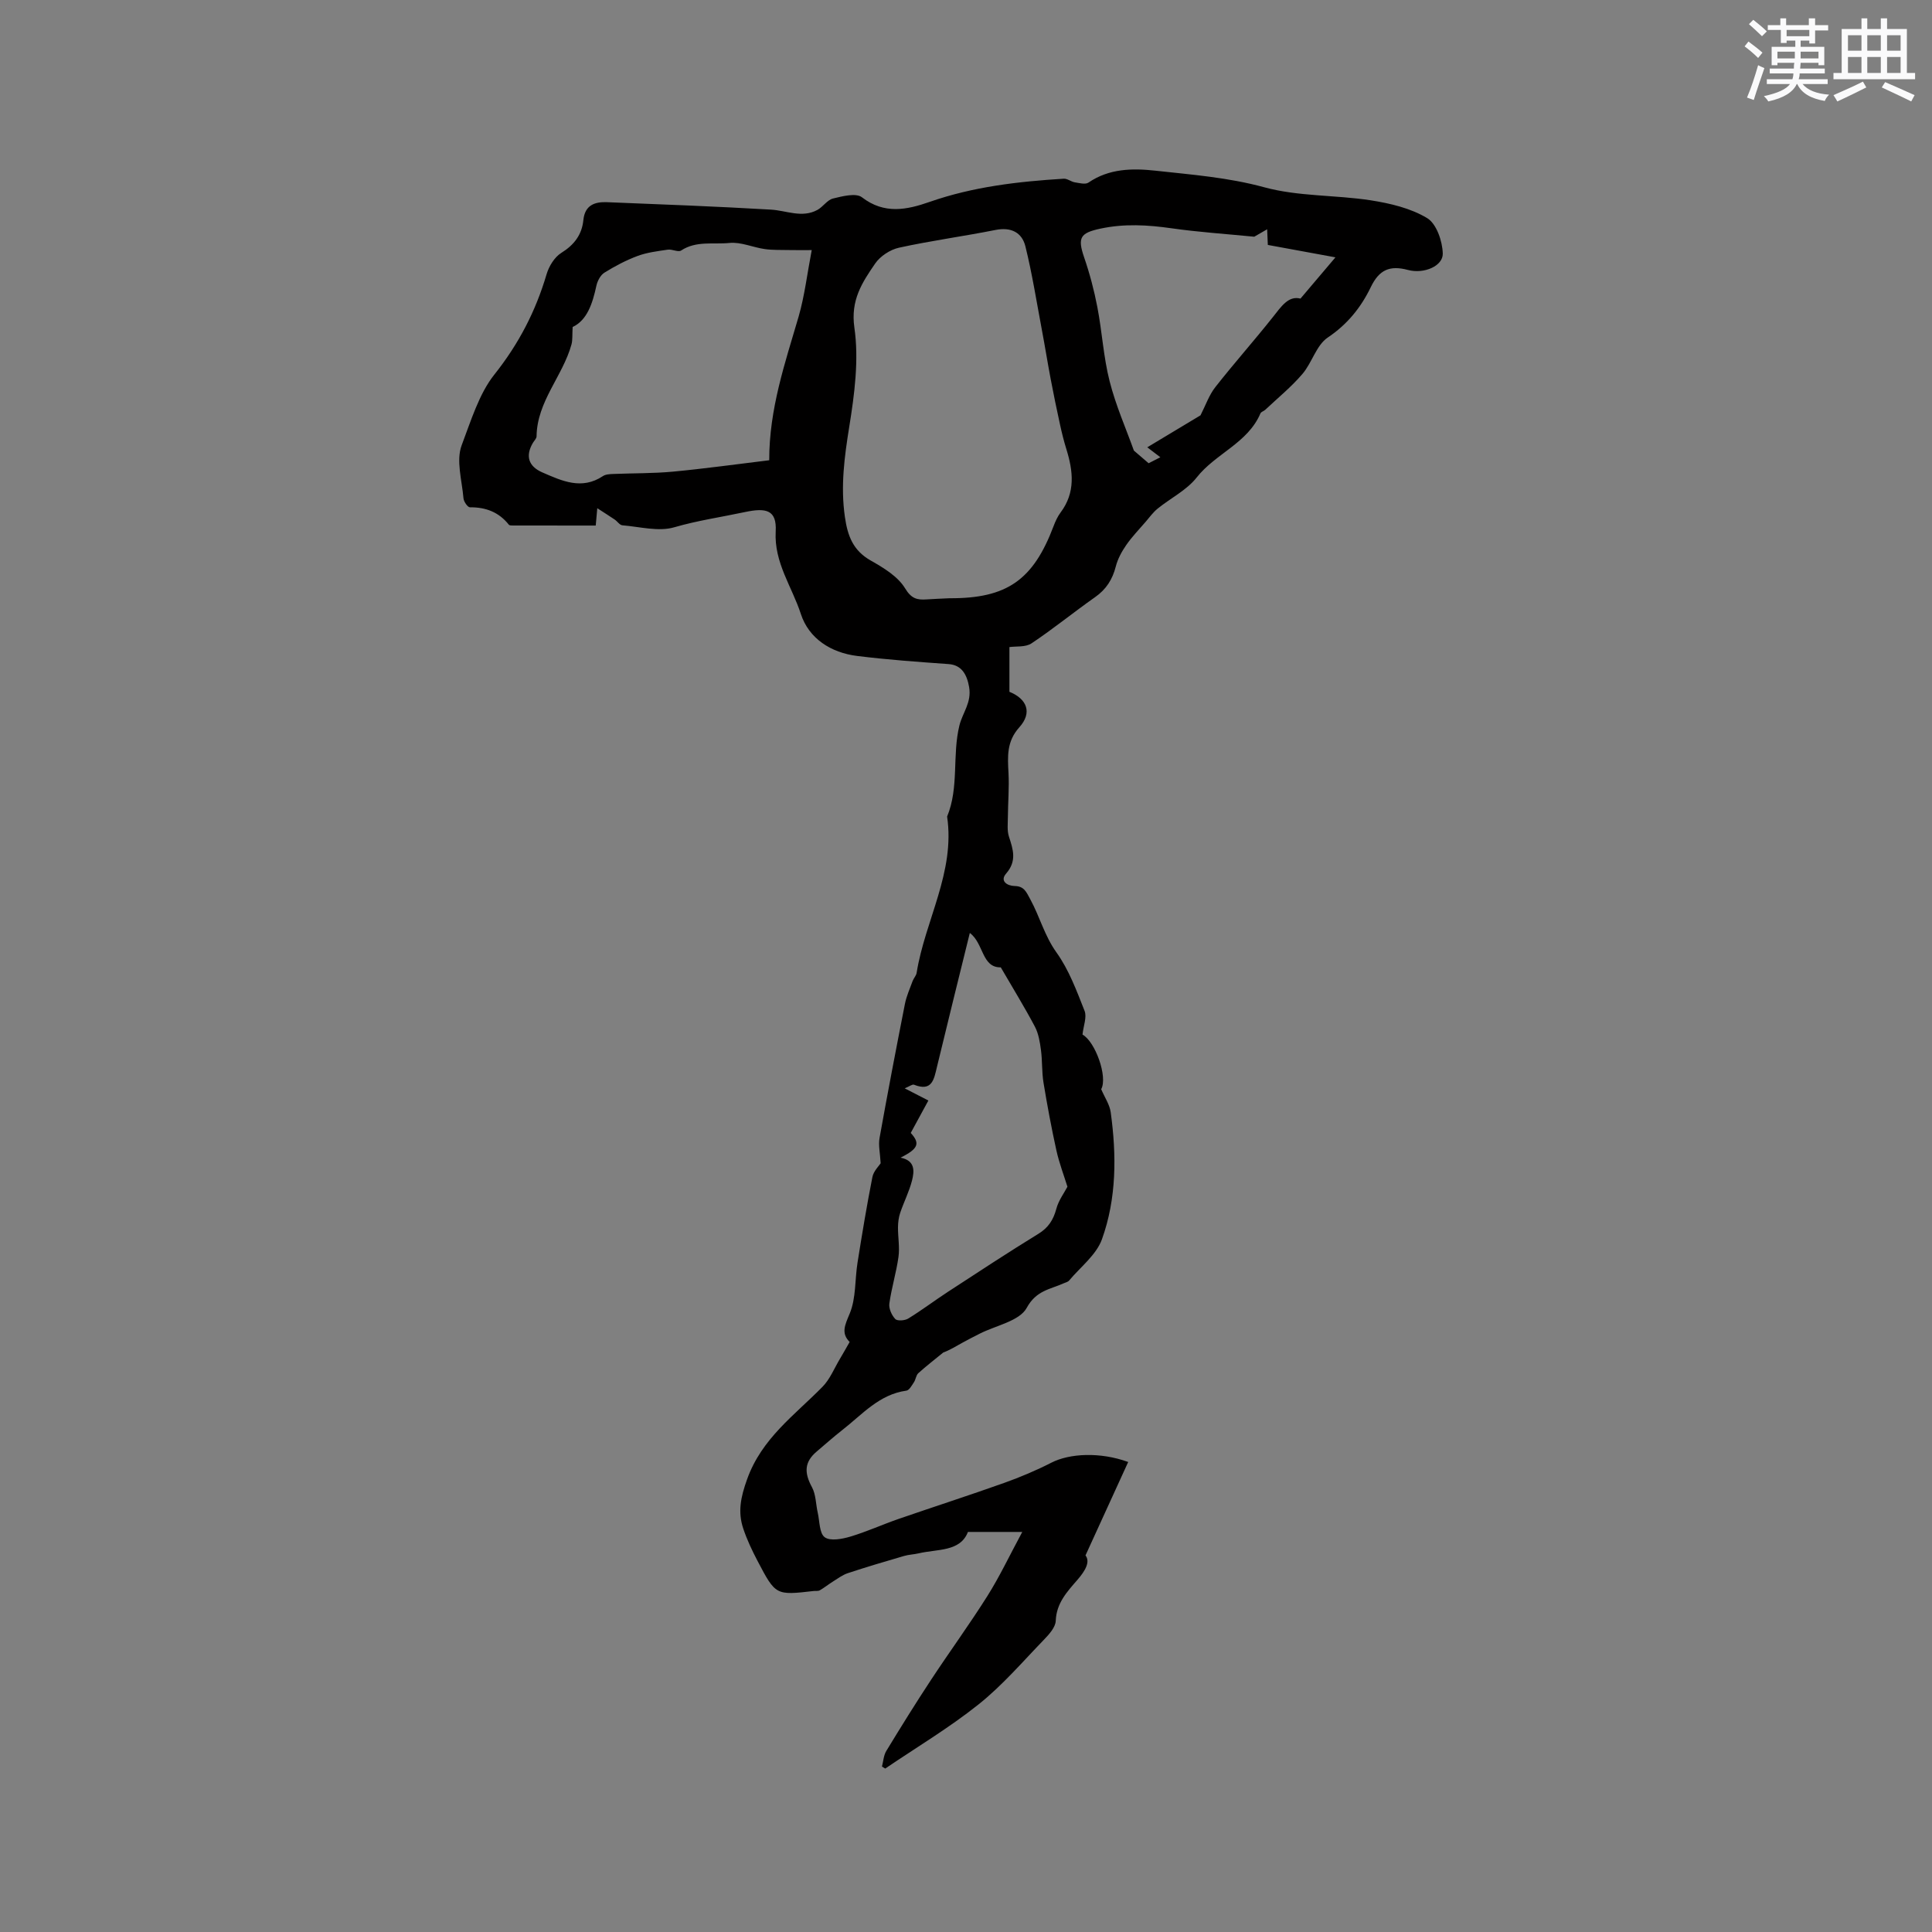 <svg enable-background="new 0 0 400 400" viewBox="0 0 400 400" xmlns="http://www.w3.org/2000/svg"><rect x="0" y="0" width="400" height="400" fill="#808080" stroke="none"/><path d="m182.6 365.75c.28-1.08.34-2.3.89-3.22 3.01-4.95 6.07-9.88 9.26-14.72 3.84-5.84 7.98-11.5 11.7-17.41 2.49-3.95 4.49-8.2 7.2-13.23-4.18 0-7.48 0-11.25 0-1.59 4.14-6.3 3.51-10.24 4.44-.99.23-2.03.25-3 .54-3.88 1.13-7.77 2.28-11.61 3.55-1.13.37-2.13 1.14-3.16 1.78-.91.57-1.74 1.25-2.67 1.78-.33.19-.83.09-1.25.14-7.85.9-7.88.92-11.63-6.23-1.13-2.15-2.18-4.37-2.95-6.67-1.17-3.47-.54-6.52.78-10.21 3.03-8.5 9.84-13.28 15.63-19.18 1.53-1.56 2.41-3.78 3.56-5.71.66-1.11 1.29-2.23 2.05-3.56-1.82-1.83-.98-3.5.02-5.9 1.32-3.18 1.05-7 1.61-10.52.94-5.92 1.92-11.84 3.08-17.72.24-1.24 1.36-2.3 1.71-2.86-.11-2.07-.5-3.71-.23-5.22 1.66-9.27 3.43-18.51 5.25-27.75.32-1.63 1.03-3.19 1.6-4.76.22-.59.74-1.11.83-1.7 1.74-10.85 8.01-20.83 6.31-32.35 2.51-6.08 1.02-12.7 2.55-18.88.65-2.63 2.57-4.74 2-7.96-.45-2.57-1.54-4.54-4.25-4.73-6.32-.45-12.64-.9-18.92-1.68-5.43-.67-10.01-3.61-11.66-8.69-1.82-5.63-5.57-10.62-5.21-17.1.25-4.49-2.02-4.93-6.39-4-4.87 1.04-9.77 1.74-14.62 3.15-3.26.95-7.14-.12-10.73-.41-.56-.05-1.04-.81-1.59-1.19-1.03-.7-2.09-1.36-3.61-2.35-.16 1.76-.24 2.73-.32 3.59-5.76 0-11.42 0-17.07-.01-.31 0-.77.02-.92-.17-2.07-2.6-4.77-3.63-8.06-3.6-.46 0-1.27-1.17-1.33-1.85-.31-3.7-1.57-7.84-.37-11.01 1.89-4.99 3.61-10.66 6.73-14.58 5.1-6.41 8.58-13.15 10.85-20.83.49-1.65 1.64-3.53 3.04-4.4 2.67-1.66 4.27-3.77 4.57-6.79.31-3.12 2.37-3.81 4.89-3.71 11.32.45 22.64.88 33.94 1.54 3.22.19 6.42 1.79 9.61.07 1.18-.64 2.05-2.08 3.25-2.37 1.96-.48 4.76-1.2 5.99-.25 4.64 3.58 9.32 2.59 14.01.95 9.01-3.15 18.34-4.22 27.76-4.8.75-.05 1.51.62 2.3.75.94.15 2.19.49 2.83.05 4.25-2.92 9.13-2.98 13.78-2.47 7.56.83 15.11 1.4 22.6 3.44 7.06 1.93 14.72 1.57 22.04 2.7 4.03.63 8.29 1.63 11.7 3.69 1.93 1.16 3.17 4.79 3.23 7.34.06 2.56-3.86 4.28-7.21 3.39-3.77-1-5.95-.05-7.69 3.55-2.01 4.17-4.82 7.7-8.91 10.44-2.37 1.59-3.26 5.23-5.26 7.56-2.3 2.69-5.09 4.96-7.68 7.4-.31.29-.86.42-1 .75-2.63 6.17-9.3 8.3-13.21 13.28-2.07 2.63-5.4 4.26-8.08 6.44-.95.77-1.68 1.8-2.49 2.74-1.36 1.58-2.82 3.08-4 4.79-.93 1.34-1.76 2.86-2.16 4.42-.69 2.7-1.98 4.75-4.29 6.37-4.44 3.12-8.66 6.57-13.18 9.58-1.24.82-3.2.56-4.56.76v9.26c3.64 1.47 4.78 4.32 2.05 7.35-2.66 2.95-2.42 6.06-2.24 9.49.16 3.03-.11 6.09-.13 9.14-.01 1.34-.18 2.77.22 4 .87 2.68 1.68 5.06-.59 7.66-1.33 1.53.21 2.54 1.78 2.57 1.96.04 2.39 1.21 3.22 2.73 1.96 3.59 2.95 7.56 5.42 11.01 2.58 3.59 4.18 7.94 5.83 12.11.51 1.3-.24 3.1-.43 4.91 2.64 1.44 5.27 8.76 3.87 11.31.72 1.69 1.75 3.18 1.97 4.77 1.22 8.88 1.23 17.83-1.81 26.29-1.17 3.25-4.45 5.74-6.8 8.55-.25.3-.74.4-1.12.57-2.79 1.27-5.68 1.45-7.66 5.09-1.49 2.74-6.39 3.64-9.77 5.36-1.21.62-2.42 1.23-3.61 1.89-1.29.72-2.54 1.49-3.91 2-1.73 1.42-3.5 2.78-5.16 4.28-.47.43-.52 1.3-.9 1.87-.44.66-.97 1.66-1.57 1.74-5.62.77-9.12 4.92-13.21 8.11-1.84 1.44-3.58 2.99-5.36 4.5-2.54 2.16-2.62 4.34-.97 7.38.83 1.54.79 3.53 1.2 5.31.4 1.76.32 4.23 1.44 5.05 1.13.83 3.57.38 5.26-.12 3.4-1.01 6.65-2.5 10-3.66 7.29-2.52 14.65-4.89 21.92-7.48 3.33-1.19 6.62-2.58 9.77-4.19 3.74-1.91 10.06-2.25 15.88-.13-2.86 6.25-5.68 12.44-8.84 19.34 1.02 1.32-.02 3.16-1.67 5.06-2.13 2.45-4.35 4.81-4.49 8.48-.05 1.35-1.39 2.82-2.45 3.92-4.42 4.57-8.61 9.47-13.56 13.41-6.08 4.85-12.83 8.87-19.29 13.26-.2-.13-.44-.27-.68-.41zm13.99-241.89c11.87.06 17.32-3.75 21.55-14.95.37-.98.82-1.97 1.44-2.8 3.12-4.15 2.61-8.57 1.2-13.12-.52-1.67-.94-3.37-1.31-5.07-.69-3.14-1.34-6.29-1.94-9.45-.64-3.38-1.18-6.78-1.82-10.16-1.09-5.78-2-11.6-3.41-17.3-.71-2.89-2.98-4.04-6.19-3.4-6.64 1.32-13.36 2.22-19.97 3.67-1.84.4-3.91 1.76-4.96 3.3-2.67 3.9-5.11 7.54-4.29 13.25.96 6.66.03 13.76-1.06 20.52-1.01 6.27-1.82 12.34-.9 18.7.57 3.96 1.71 6.94 5.36 9.01 2.65 1.5 5.61 3.29 7.1 5.75 1.31 2.16 2.49 2.42 4.45 2.29 1.58-.11 3.17-.16 4.75-.24zm-28.53-72.08c-2.13 0-3.42.02-4.71-.01-1.67-.04-3.36.03-5-.2-2.47-.35-4.96-1.51-7.33-1.27-3.31.34-6.87-.5-9.99 1.56-.61.41-1.87-.31-2.78-.17-2.1.31-4.27.57-6.24 1.3-2.39.89-4.7 2.11-6.87 3.46-.81.5-1.44 1.7-1.66 2.69-.8 3.72-1.93 7.16-4.92 8.56-.1 1.64.01 2.68-.24 3.61-1.81 6.57-7.14 11.79-7.23 19.03-.01.46-.5.91-.77 1.37-1.58 2.69-.91 4.85 1.97 6.1 4.08 1.77 8.14 3.68 12.54.76.57-.38 1.42-.41 2.15-.44 4.11-.17 8.24-.1 12.32-.48 6.6-.62 13.18-1.54 19.96-2.36-.02-10.6 3.27-20.12 6.09-29.76 1.24-4.3 1.76-8.81 2.71-13.75zm52.94 193.92c-.74-2.39-1.71-4.92-2.29-7.54-1.02-4.63-1.89-9.3-2.66-13.98-.37-2.23-.23-4.54-.53-6.78-.22-1.65-.5-3.41-1.26-4.85-2.15-4.06-4.57-7.98-7.06-12.27-3.97.07-3.51-4.98-6.41-7.12-2.33 9.46-4.6 18.58-6.8 27.72-.62 2.57-.99 5.2-4.75 3.7-.34-.14-.93.34-1.93.75 1.66.85 2.89 1.49 4.9 2.52-1.21 2.23-2.39 4.39-3.65 6.71 1.94 2.14 1.65 3.25-2.12 5.12 3.07.6 2.87 2.78 2.39 4.71-.58 2.29-1.69 4.45-2.45 6.7-.32.94-.45 1.99-.46 2.99-.02 2.05.38 4.14.1 6.15-.45 3.24-1.44 6.41-1.89 9.66-.14 1.02.48 2.42 1.23 3.2.43.45 2 .33 2.7-.11 2.81-1.73 5.45-3.73 8.21-5.53 6.21-4.05 12.41-8.13 18.73-12.01 2.08-1.28 3.09-2.9 3.71-5.19.46-1.74 1.64-3.3 2.29-4.55zm38.68-196.69c-5.91-.58-11.53-.95-17.08-1.74-4.97-.71-9.82-1-14.79.07-4.16.89-4.75 1.86-3.36 5.92 1.16 3.37 2.08 6.85 2.75 10.35.98 5.09 1.26 10.34 2.54 15.34 1.28 5.04 3.42 9.86 5.02 14.34 1.01.87 1.87 1.61 3.05 2.62.48-.24 1.33-.68 2.43-1.24-.94-.72-1.51-1.15-2.71-2.06 4.06-2.44 7.79-4.68 11.02-6.62 1.06-2.07 1.77-4.19 3.07-5.84 3.85-4.91 8.01-9.58 11.89-14.47 1.75-2.2 3.23-4.51 5.74-3.86 2.55-3.01 4.73-5.58 7.24-8.54-5.13-.94-9.83-1.81-14-2.57-.07-1.54-.1-2.39-.14-3.24-.98.56-1.97 1.13-2.67 1.54z" fill="#010000"/><g fill="#fafafb"><path d="m361.2 9.6.8-1c.9.7 1.9 1.4 2.9 2.3l-.9 1.1c-1-1-2-1.8-2.8-2.4zm.5 10.6c.9-2.1 1.6-4.3 2.3-6.7.4.2.8.4 1.3.6-.7 2.1-1.5 4.3-2.2 6.6zm.4-15.2.9-.9c1 .8 2 1.6 2.8 2.4l-1 1c-.9-.9-1.8-1.7-2.7-2.5zm12.5-1.2h1.2v1.4h2.7v1.1h-2.7v2.7h-1.2v-.6h-1.8v1.3h4.9v3.8h-1.2v-.5h-3.7c0 .4-.1.9-.1 1.2h5.1v1h-5.2c0 .5-.1.9-.2 1.2h6v1h-5.2c1.1 1.3 2.9 2 5.5 2.2-.4.4-.7.8-.9 1.3-2.9-.5-4.8-1.6-5.7-3.5h-.1c-.8 1.7-2.7 2.9-5.9 3.6-.2-.4-.6-.8-.9-1.1 2.8-.6 4.6-1.4 5.4-2.5h-4.8v-1h5.3c.1-.3.2-.7.2-1.2h-4.9v-1h5c0-.4 0-.8.1-1.2h-3.5v.5h-1.2v-3.8h4.9v-1.3h-1.8v.5h-1.2v-2.7h-2.7v-1h2.6v-1.4h1.2v1.4h4.7v-1.4zm-6.6 8.3h3.6c0-.4 0-.9 0-1.4h-3.6zm1.9-4.6h4.7v-1.3h-4.7zm6.6 3.2h-3.7v1.4h3.7z"/><path d="m385.3 3.8h1.3v2.2h2.8v-2.2h1.3v2.2h4.1v9.1h1.7v1.3h-16.9v-1.3h1.7v-9.1h4.1v-2.2zm.4 13.1.7 1.2c-1.8.9-3.8 1.9-6 2.9-.2-.4-.5-.8-.8-1.3 2.3-1 4.3-1.9 6.1-2.8zm-3.1-6.4h2.8v-3.2h-2.8zm0 4.6h2.8v-3.3h-2.8zm4-4.6h2.8v-3.2h-2.8zm0 4.6h2.8v-3.3h-2.8zm3.7 1.9c2.1.9 4.1 1.8 6.1 2.7l-.7 1.3c-2.2-1.1-4.2-2-6.1-2.9zm3.2-9.7h-2.8v3.2h2.8zm-2.8 7.8h2.8v-3.3h-2.8z"/></g></svg>